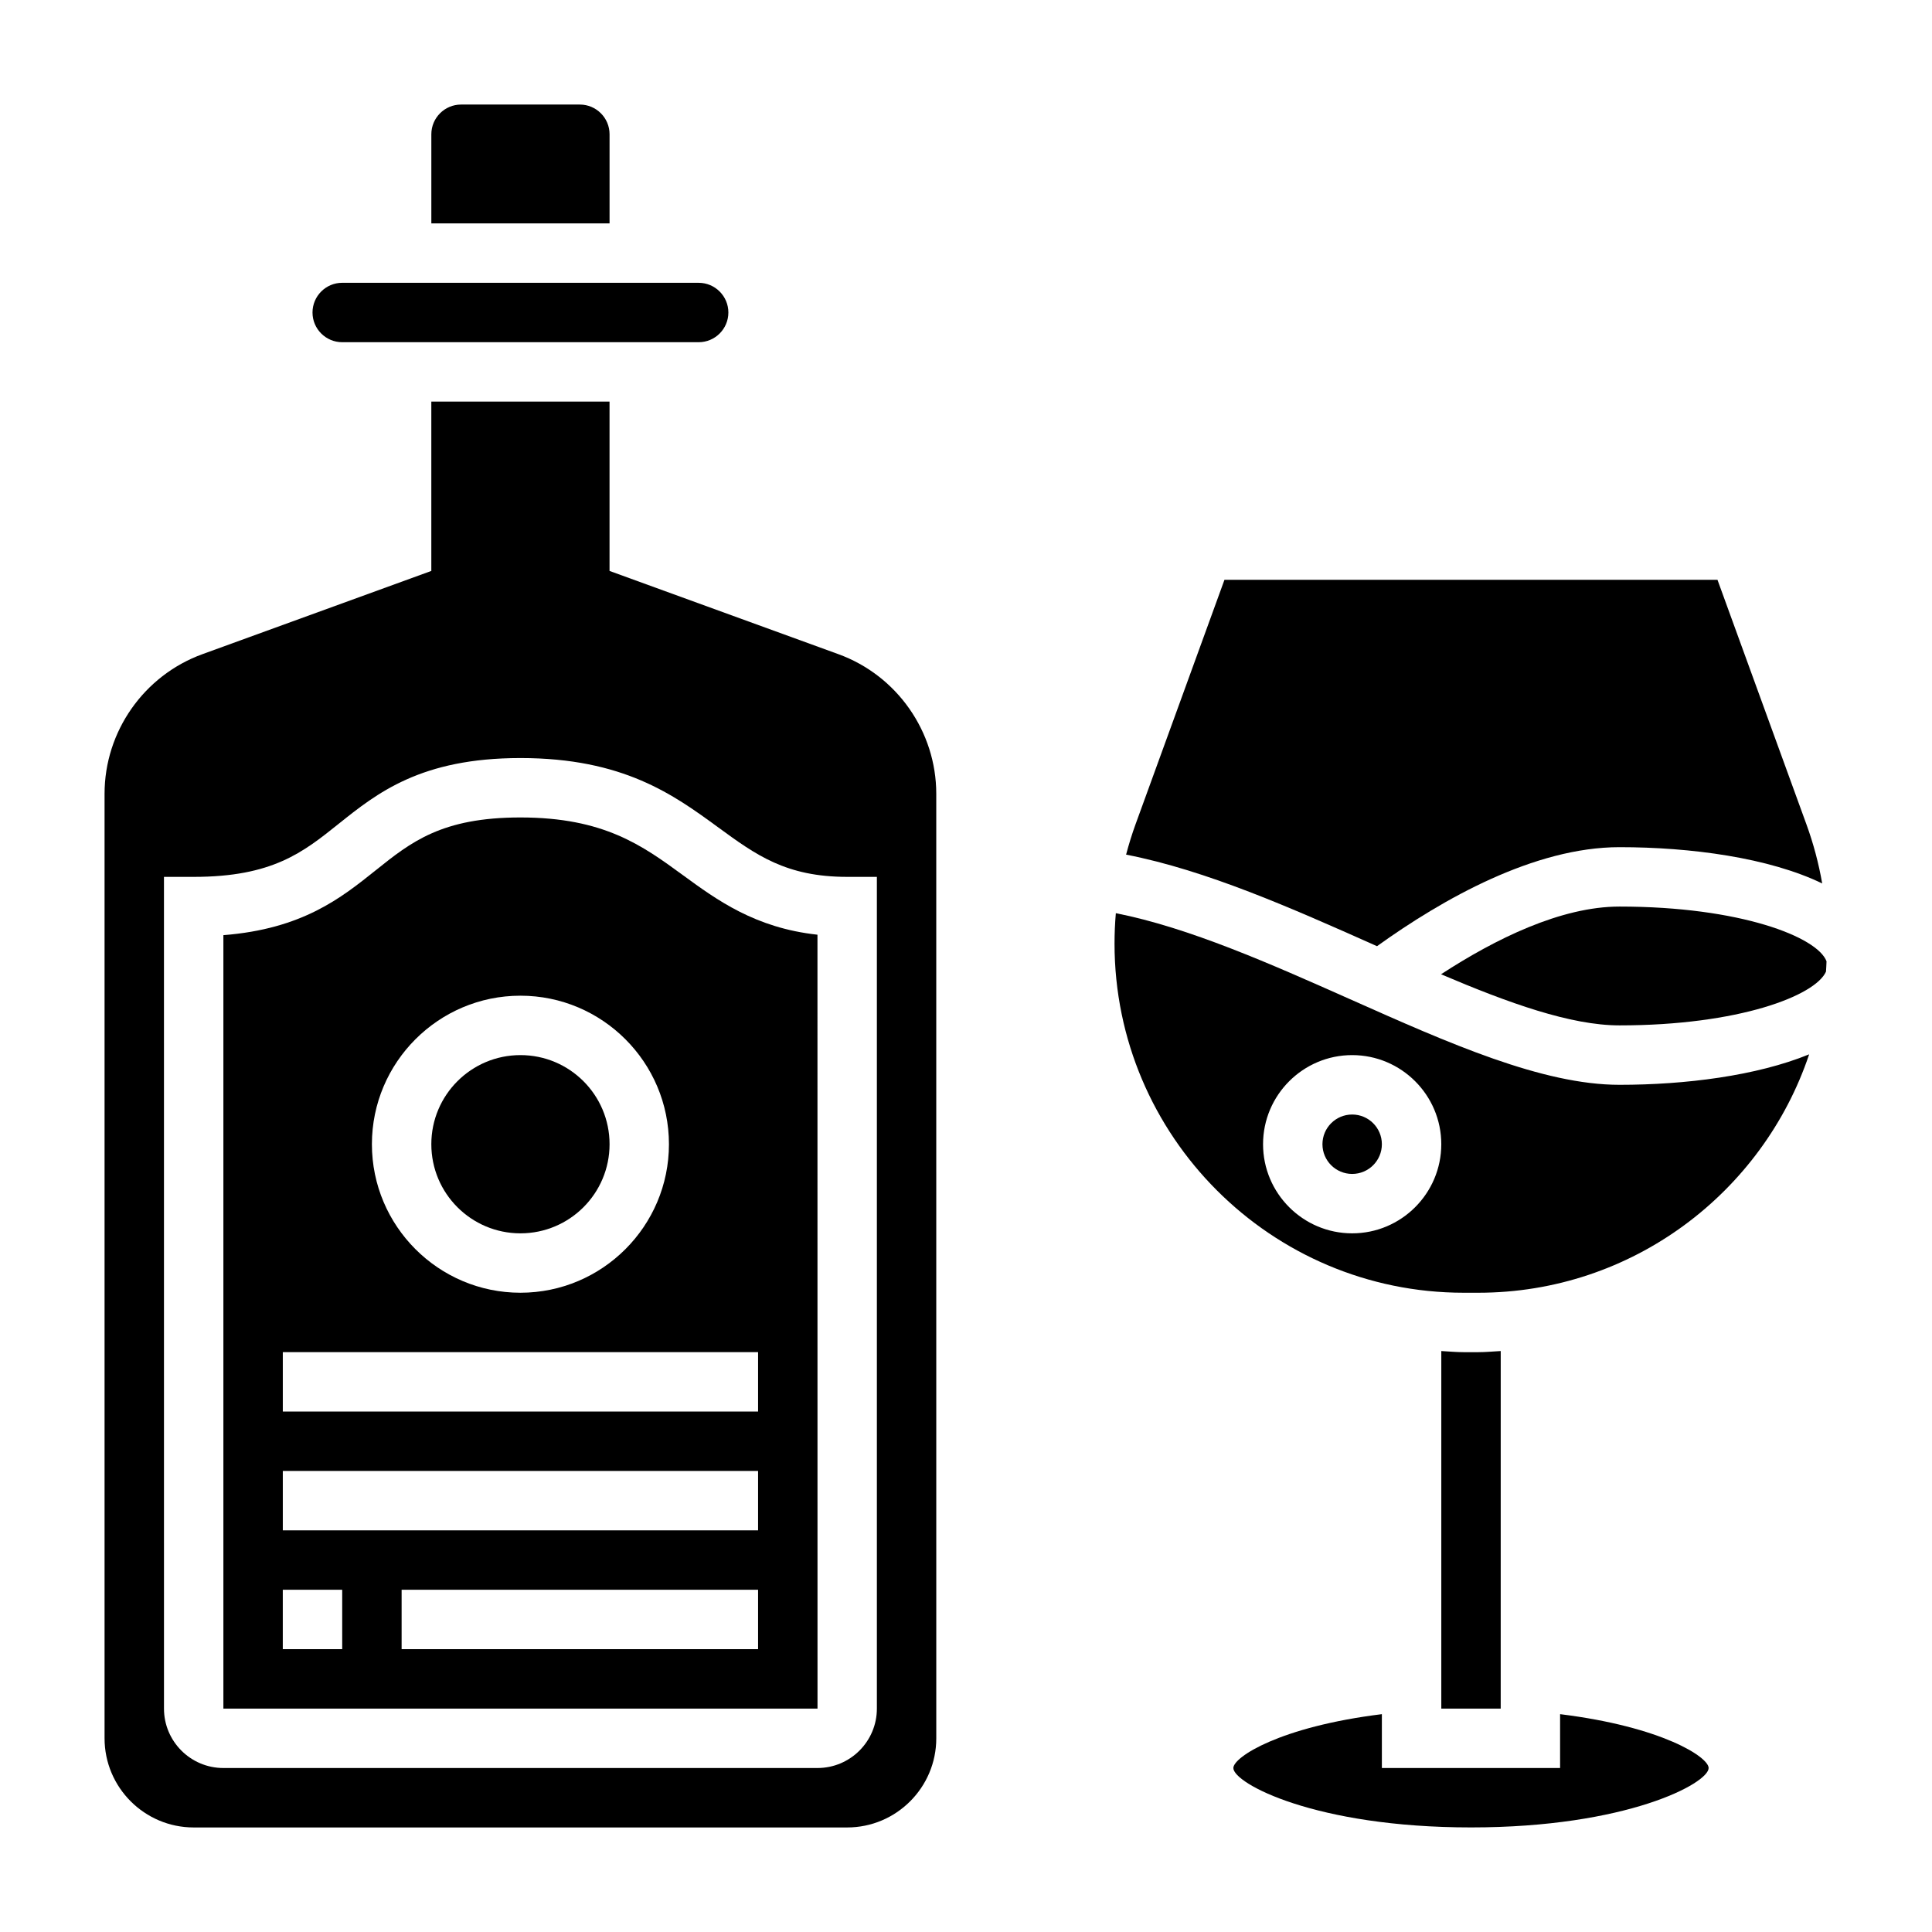 <?xml version="1.0" encoding="UTF-8"?>
<!-- Uploaded to: ICON Repo, www.iconrepo.com, Generator: ICON Repo Mixer Tools -->
<svg fill="#000000" width="800px" height="800px" version="1.1" viewBox="144 144 512 512" xmlns="http://www.w3.org/2000/svg">
 <g>
  <path d="m325 375.94c-10.773-7.871-20.953-15.305-43.082-15.305-20.852 0-28.977 6.496-38.375 14.02-9.156 7.324-19.406 15.527-40.344 17.172v204.97h157.45l-0.012-205.09c-16.523-1.805-26.605-9.172-35.637-15.77zm-43.082 31.93c21.703 0 39.359 17.656 39.359 39.359s-17.656 39.359-39.359 39.359-39.359-17.656-39.359-39.359 17.656-39.359 39.359-39.359zm-47.23 173.18h-15.746v-15.742h15.742zm110.21 0h-94.465v-15.742h94.465zm0-31.488h-125.95v-15.742h125.95zm0-31.488h-125.95v-15.742h125.95z"/>
  <path d="m366.21 317.37-60.676-22.066v-44.871h-47.23v44.871l-60.676 22.066c-15.504 5.644-25.918 20.496-25.918 36.988v250.32c0 13.02 10.598 23.617 23.617 23.617h173.18c13.02 0 23.617-10.598 23.617-23.617l-0.004-250.32c0-16.492-10.414-31.344-25.914-36.988zm10.172 279.43c0 8.684-7.062 15.742-15.742 15.742h-157.44c-8.684 0-15.742-7.062-15.742-15.742l-0.004-220.42h7.871c20.852 0 28.977-6.496 38.375-14.02 10.238-8.188 21.84-17.469 48.219-17.469 27.262 0 40.598 9.738 52.363 18.332 10.062 7.356 18.012 13.156 34.23 13.156h7.871z"/>
  <path d="m305.54 447.23c0 13.043-10.574 23.617-23.617 23.617s-23.617-10.574-23.617-23.617 10.574-23.617 23.617-23.617 23.617 10.574 23.617 23.617"/>
  <path d="m305.54 179.58c0-4.344-3.535-7.871-7.871-7.871h-31.488c-4.336 0-7.871 3.527-7.871 7.871v23.617h47.23z"/>
  <path d="m234.69 234.69h94.465c4.336 0 7.871-3.527 7.871-7.871s-3.535-7.871-7.871-7.871l-94.465-0.004c-4.336 0-7.871 3.527-7.871 7.871-0.004 4.348 3.531 7.875 7.871 7.875z"/>
  <path d="m501.78 408.8c-21.004-9.344-42.637-18.965-62.07-22.797-0.23 2.676-0.348 5.367-0.348 8.066 0 51.02 41.5 92.52 92.52 92.52h3.883c40.754 0 75.375-26.52 87.68-63.18-13.93 5.699-32.844 8.078-50.258 8.078-20.461 0-45.211-11.016-71.406-22.688zm0.559 62.047c-13.02 0-23.617-10.598-23.617-23.617s10.598-23.617 23.617-23.617c13.02 0 23.617 10.598 23.617 23.617-0.004 13.02-10.598 23.617-23.617 23.617z"/>
  <path d="m557.44 598.27v14.273h-47.23v-14.273c-27.055 3.344-39.359 11.383-39.359 14.273 0 4.047 21.648 15.742 62.977 15.742s62.977-11.699 62.977-15.742c0-2.891-12.305-10.926-39.363-14.273z"/>
  <path d="m508.92 394.75c17.492-12.562 41.723-26.242 64.262-26.242 18.902 0 39.598 2.785 53.719 9.613-0.93-5.32-2.32-10.555-4.18-15.664l-23.57-64.797h-130.66l-23.562 64.785c-0.961 2.644-1.785 5.328-2.504 8.039 21.262 4.141 43.832 14.168 65.746 23.93 0.258 0.117 0.508 0.219 0.75 0.336z"/>
  <path d="m573.18 384.25c-15.516 0-32.906 8.574-47.289 17.941 17.902 7.629 34.355 13.547 47.289 13.547 31.613 0 51.898-7.863 54.727-14.25 0.07-0.906 0.094-1.82 0.141-2.731-2.379-6.422-22.812-14.508-54.867-14.508z"/>
  <path d="m535.77 502.34h-3.883c-2 0-3.953-0.195-5.926-0.301v94.766h15.742l0.004-94.766c-1.984 0.102-3.938 0.301-5.938 0.301z"/>
  <path d="m510.21 447.23c0 4.348-3.523 7.871-7.871 7.871-4.348 0-7.875-3.523-7.875-7.871 0-4.348 3.527-7.871 7.875-7.871 4.348 0 7.871 3.523 7.871 7.871"/>
 </g>
</svg>